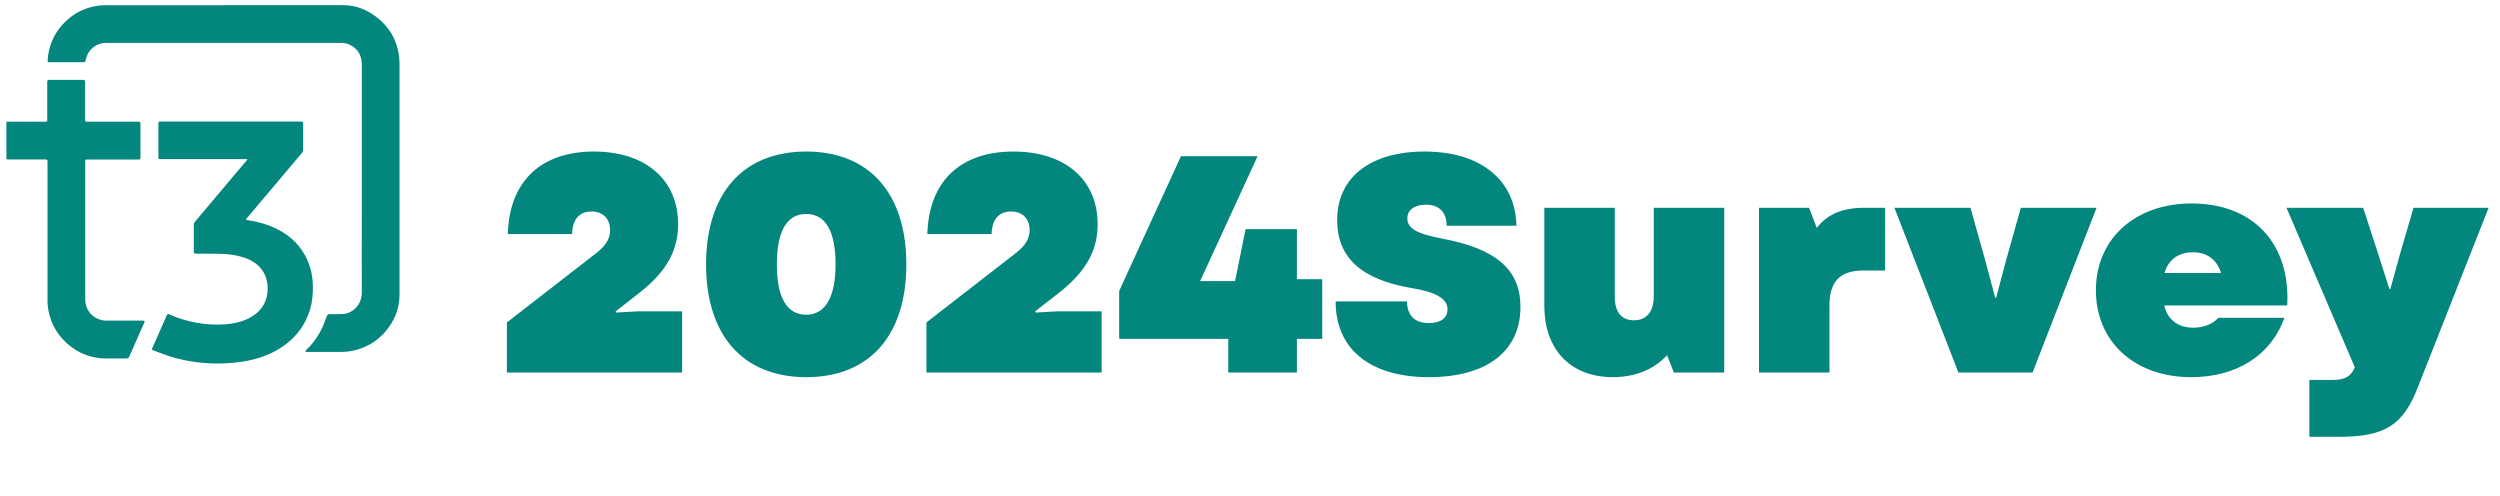 <svg width="262" height="52" viewBox="0 0 262 52" fill="none" xmlns="http://www.w3.org/2000/svg">
<path d="M0.64 12.75C2 12.75 3.36 12.75 4.72 12.75C4.95 12.75 4.95 12.75 4.95 12.52C4.95 11.21 4.95 9.89 4.95 8.58C4.95 8.42 5.01 8.37 5.16 8.37C6.34 8.37 7.51 8.37 8.69 8.37C8.85 8.37 8.92 8.42 8.92 8.59C8.92 9.9 8.92 11.21 8.92 12.51C8.92 12.75 8.92 12.75 9.16 12.75C10.94 12.75 12.72 12.75 14.5 12.75C14.66 12.75 14.72 12.81 14.72 12.97C14.72 14.15 14.72 15.32 14.72 16.5C14.72 16.69 14.69 16.72 14.5 16.72C12.71 16.72 10.92 16.72 9.13 16.72C8.99 16.72 8.93 16.75 8.93 16.91C8.93 21.72 8.93 26.53 8.93 31.34C8.93 32.52 9.71 33.42 10.88 33.59C10.94 33.59 11.01 33.6 11.07 33.6C12.37 33.6 13.66 33.6 14.96 33.6C15.18 33.6 15.2 33.63 15.11 33.83C14.59 35 14.08 36.18 13.56 37.35C13.49 37.51 13.4 37.57 13.22 37.57C12.49 37.56 11.77 37.57 11.04 37.57C9.51 37.54 8.17 37.02 7.03 36C5.78 34.88 5.11 33.47 4.98 31.8C4.98 31.75 4.98 31.7 4.98 31.64C4.98 26.74 4.98 21.84 4.98 16.93C4.98 16.77 4.94 16.71 4.77 16.71C3.45 16.71 2.13 16.71 0.81 16.71C0.76 16.71 0.72 16.7 0.67 16.69C0.67 15.38 0.67 14.06 0.67 12.75H0.64Z" fill="#03867D"></path>
<path d="M23.43 0.54C27.62 0.54 31.81 0.53 35.99 0.54C37.25 0.54 38.38 0.98 39.39 1.74C40.81 2.81 41.64 4.24 41.84 6.02C41.86 6.21 41.87 6.41 41.87 6.61C41.87 14.7 41.87 22.79 41.87 30.87C41.87 32.39 41.31 33.71 40.31 34.84C39.59 35.65 38.7 36.22 37.67 36.57C37.07 36.77 36.44 36.88 35.8 36.88C34.58 36.88 33.36 36.88 32.14 36.88C32.09 36.88 32.05 36.85 32 36.84C32.02 36.79 32.04 36.73 32.07 36.7C32.71 36.09 33.24 35.4 33.64 34.61C33.88 34.13 34.06 33.63 34.25 33.13C34.31 32.99 34.38 32.93 34.52 32.93C34.99 32.93 35.47 32.93 35.94 32.91C37.04 32.84 37.93 31.87 37.92 30.61C37.9 28.02 37.92 25.43 37.92 22.83C37.92 17.49 37.92 12.15 37.92 6.81C37.92 5.82 37.51 5.07 36.59 4.66C36.36 4.56 36.09 4.5 35.84 4.5C27.57 4.5 19.31 4.5 11.04 4.5C10.14 4.5 9.28 5.16 9.05 6.04C9.03 6.11 9.01 6.17 8.99 6.24C8.93 6.52 8.93 6.52 8.65 6.52C7.52 6.52 6.38 6.52 5.25 6.52C4.98 6.52 4.99 6.52 5 6.25C5.04 5.53 5.21 4.85 5.5 4.2C5.85 3.4 6.36 2.71 7.01 2.12C7.77 1.43 8.64 0.96 9.64 0.72C10.05 0.62 10.47 0.55 10.89 0.55C15.08 0.54 19.27 0.55 23.45 0.55L23.43 0.54Z" fill="#03867D"></path>
<path d="M25.95 16.69C25.87 16.69 25.82 16.68 25.78 16.68C22.8 16.68 19.81 16.68 16.83 16.68C16.61 16.68 16.6 16.67 16.6 16.44C16.6 15.28 16.6 14.12 16.6 12.97C16.6 12.77 16.62 12.74 16.83 12.74C21.73 12.74 26.64 12.74 31.54 12.74C31.74 12.74 31.77 12.77 31.77 12.97C31.77 13.88 31.77 14.79 31.77 15.7C31.77 15.81 31.72 15.94 31.65 16.02C30.52 17.37 29.39 18.71 28.25 20.05C27.45 21 26.64 21.95 25.84 22.9C25.82 22.93 25.8 22.96 25.76 23.02C25.84 23.04 25.89 23.06 25.95 23.07C26.85 23.21 27.73 23.43 28.57 23.79C30 24.41 31.17 25.33 31.94 26.71C32.5 27.71 32.77 28.8 32.79 29.95C32.81 30.8 32.73 31.63 32.49 32.44C32.02 34.01 31.1 35.27 29.76 36.22C28.66 37.01 27.43 37.49 26.12 37.77C25.15 37.98 24.17 38.07 23.17 38.09C21.46 38.13 19.78 37.92 18.14 37.45C17.43 37.25 16.75 36.96 16.06 36.72C15.93 36.67 15.91 36.6 15.96 36.48C16.43 35.42 16.9 34.36 17.36 33.31C17.38 33.26 17.4 33.22 17.42 33.17C17.57 32.86 17.56 32.86 17.87 33C18.74 33.39 19.65 33.65 20.59 33.82C21.57 34 22.56 34.06 23.55 33.99C24.61 33.91 25.64 33.69 26.54 33.08C27.53 32.42 28.03 31.49 28.05 30.3C28.06 29.37 27.79 28.54 27.11 27.88C26.66 27.45 26.12 27.17 25.53 26.98C24.71 26.71 23.87 26.61 23.01 26.6C22.18 26.6 21.35 26.58 20.52 26.58C20.37 26.58 20.31 26.53 20.31 26.38C20.31 25.42 20.31 24.47 20.31 23.51C20.31 23.42 20.36 23.31 20.43 23.24C21.8 21.61 23.18 19.97 24.56 18.34C24.98 17.84 25.41 17.34 25.83 16.84C25.86 16.81 25.88 16.77 25.93 16.7L25.95 16.69Z" fill="#03867D"></path>
<path d="M53.121 39.04V33.793L62.514 26.505C63.454 25.76 63.94 25.048 63.94 24.108C63.94 22.942 63.195 22.165 61.996 22.165C60.733 22.165 59.988 22.975 59.956 24.529H53.218C53.38 18.958 56.717 15.881 62.255 15.881C67.6 15.881 71.065 18.796 71.065 23.493C71.065 25.954 70.126 28.254 67.017 30.683L64.523 32.627L64.555 32.756L66.822 32.627H71.486V39.04H53.121ZM84.49 39.526C77.882 39.526 73.995 35.153 73.995 27.704C73.995 20.254 77.882 15.881 84.49 15.881C91.097 15.881 94.984 20.254 94.984 27.704C94.984 35.153 91.13 39.526 84.49 39.526ZM81.413 27.704C81.413 31.105 82.417 32.983 84.49 32.983C86.53 32.983 87.567 31.072 87.567 27.704C87.567 24.303 86.563 22.424 84.49 22.424C82.417 22.424 81.413 24.303 81.413 27.704ZM97.088 39.04V33.793L106.481 26.505C107.421 25.76 107.906 25.048 107.906 24.108C107.906 22.942 107.161 22.165 105.963 22.165C104.7 22.165 103.955 22.975 103.922 24.529H97.185C97.347 18.958 100.683 15.881 106.222 15.881C111.567 15.881 115.032 18.796 115.032 23.493C115.032 25.954 114.093 28.254 110.983 30.683L108.489 32.627L108.522 32.756L110.789 32.627H115.453V39.04H97.088ZM117.29 35.51V30.489L123.768 16.367H131.8L125.776 29.453H129.436L130.537 24.011H135.914V29.258H138.57V35.51H135.914V39.04H128.723V35.51H117.29ZM149.756 39.526C143.57 39.526 139.974 36.578 139.974 31.59H147.456C147.456 33.048 148.266 33.858 149.724 33.858C150.955 33.858 151.699 33.34 151.699 32.432C151.699 31.331 150.566 30.619 147.975 30.198C142.63 29.291 140.136 26.991 140.136 23.039C140.136 18.602 143.602 15.881 149.303 15.881C155.165 15.881 158.825 18.861 158.922 23.655H151.602C151.602 22.23 150.825 21.452 149.432 21.452C148.234 21.452 147.489 22.003 147.489 22.878C147.489 23.914 148.428 24.497 151.181 25.015C156.849 26.084 159.344 28.287 159.344 32.173C159.344 36.805 155.813 39.526 149.756 39.526ZM169.038 39.526C164.6 39.526 161.847 36.643 161.847 32.044V21.776H169.232V31.137C169.232 32.724 169.945 33.566 171.24 33.566C172.536 33.566 173.313 32.692 173.313 31.04V21.776H180.698V39.04H175.419L174.706 37.226C173.378 38.684 171.402 39.526 169.038 39.526ZM184.344 39.04V21.776H189.591L190.4 23.882C191.534 22.424 193.121 21.776 195.356 21.776H197.559V28.351H195.291C192.765 28.351 191.728 29.55 191.728 32.044V39.04H184.344ZM205.241 39.04L198.536 21.776H206.504L208.059 27.315L209.096 31.202H209.193L210.229 27.315L211.784 21.776H219.719L213.015 39.04H205.241ZM229.626 39.526C223.699 39.526 219.65 35.801 219.65 30.424C219.65 25.015 223.764 21.323 229.691 21.323C236.137 21.323 240.056 25.534 239.7 32.011H226.808C227.197 33.631 228.395 34.343 229.853 34.343C230.922 34.343 231.926 33.955 232.477 33.307H239.408C237.983 37.259 234.388 39.526 229.626 39.526ZM226.841 28.61H232.768C232.347 27.25 231.343 26.44 229.821 26.44C228.363 26.44 227.262 27.153 226.841 28.61ZM242.022 45.777V39.818H244.451C245.811 39.818 246.394 39.429 246.783 38.489L239.625 21.776H247.658L249.212 26.538L250.411 30.295H250.508L251.544 26.538L252.937 21.776H260.808L253.423 40.498C251.868 44.579 249.925 45.777 245.131 45.777H242.022Z" fill="#03867D"></path>
</svg>